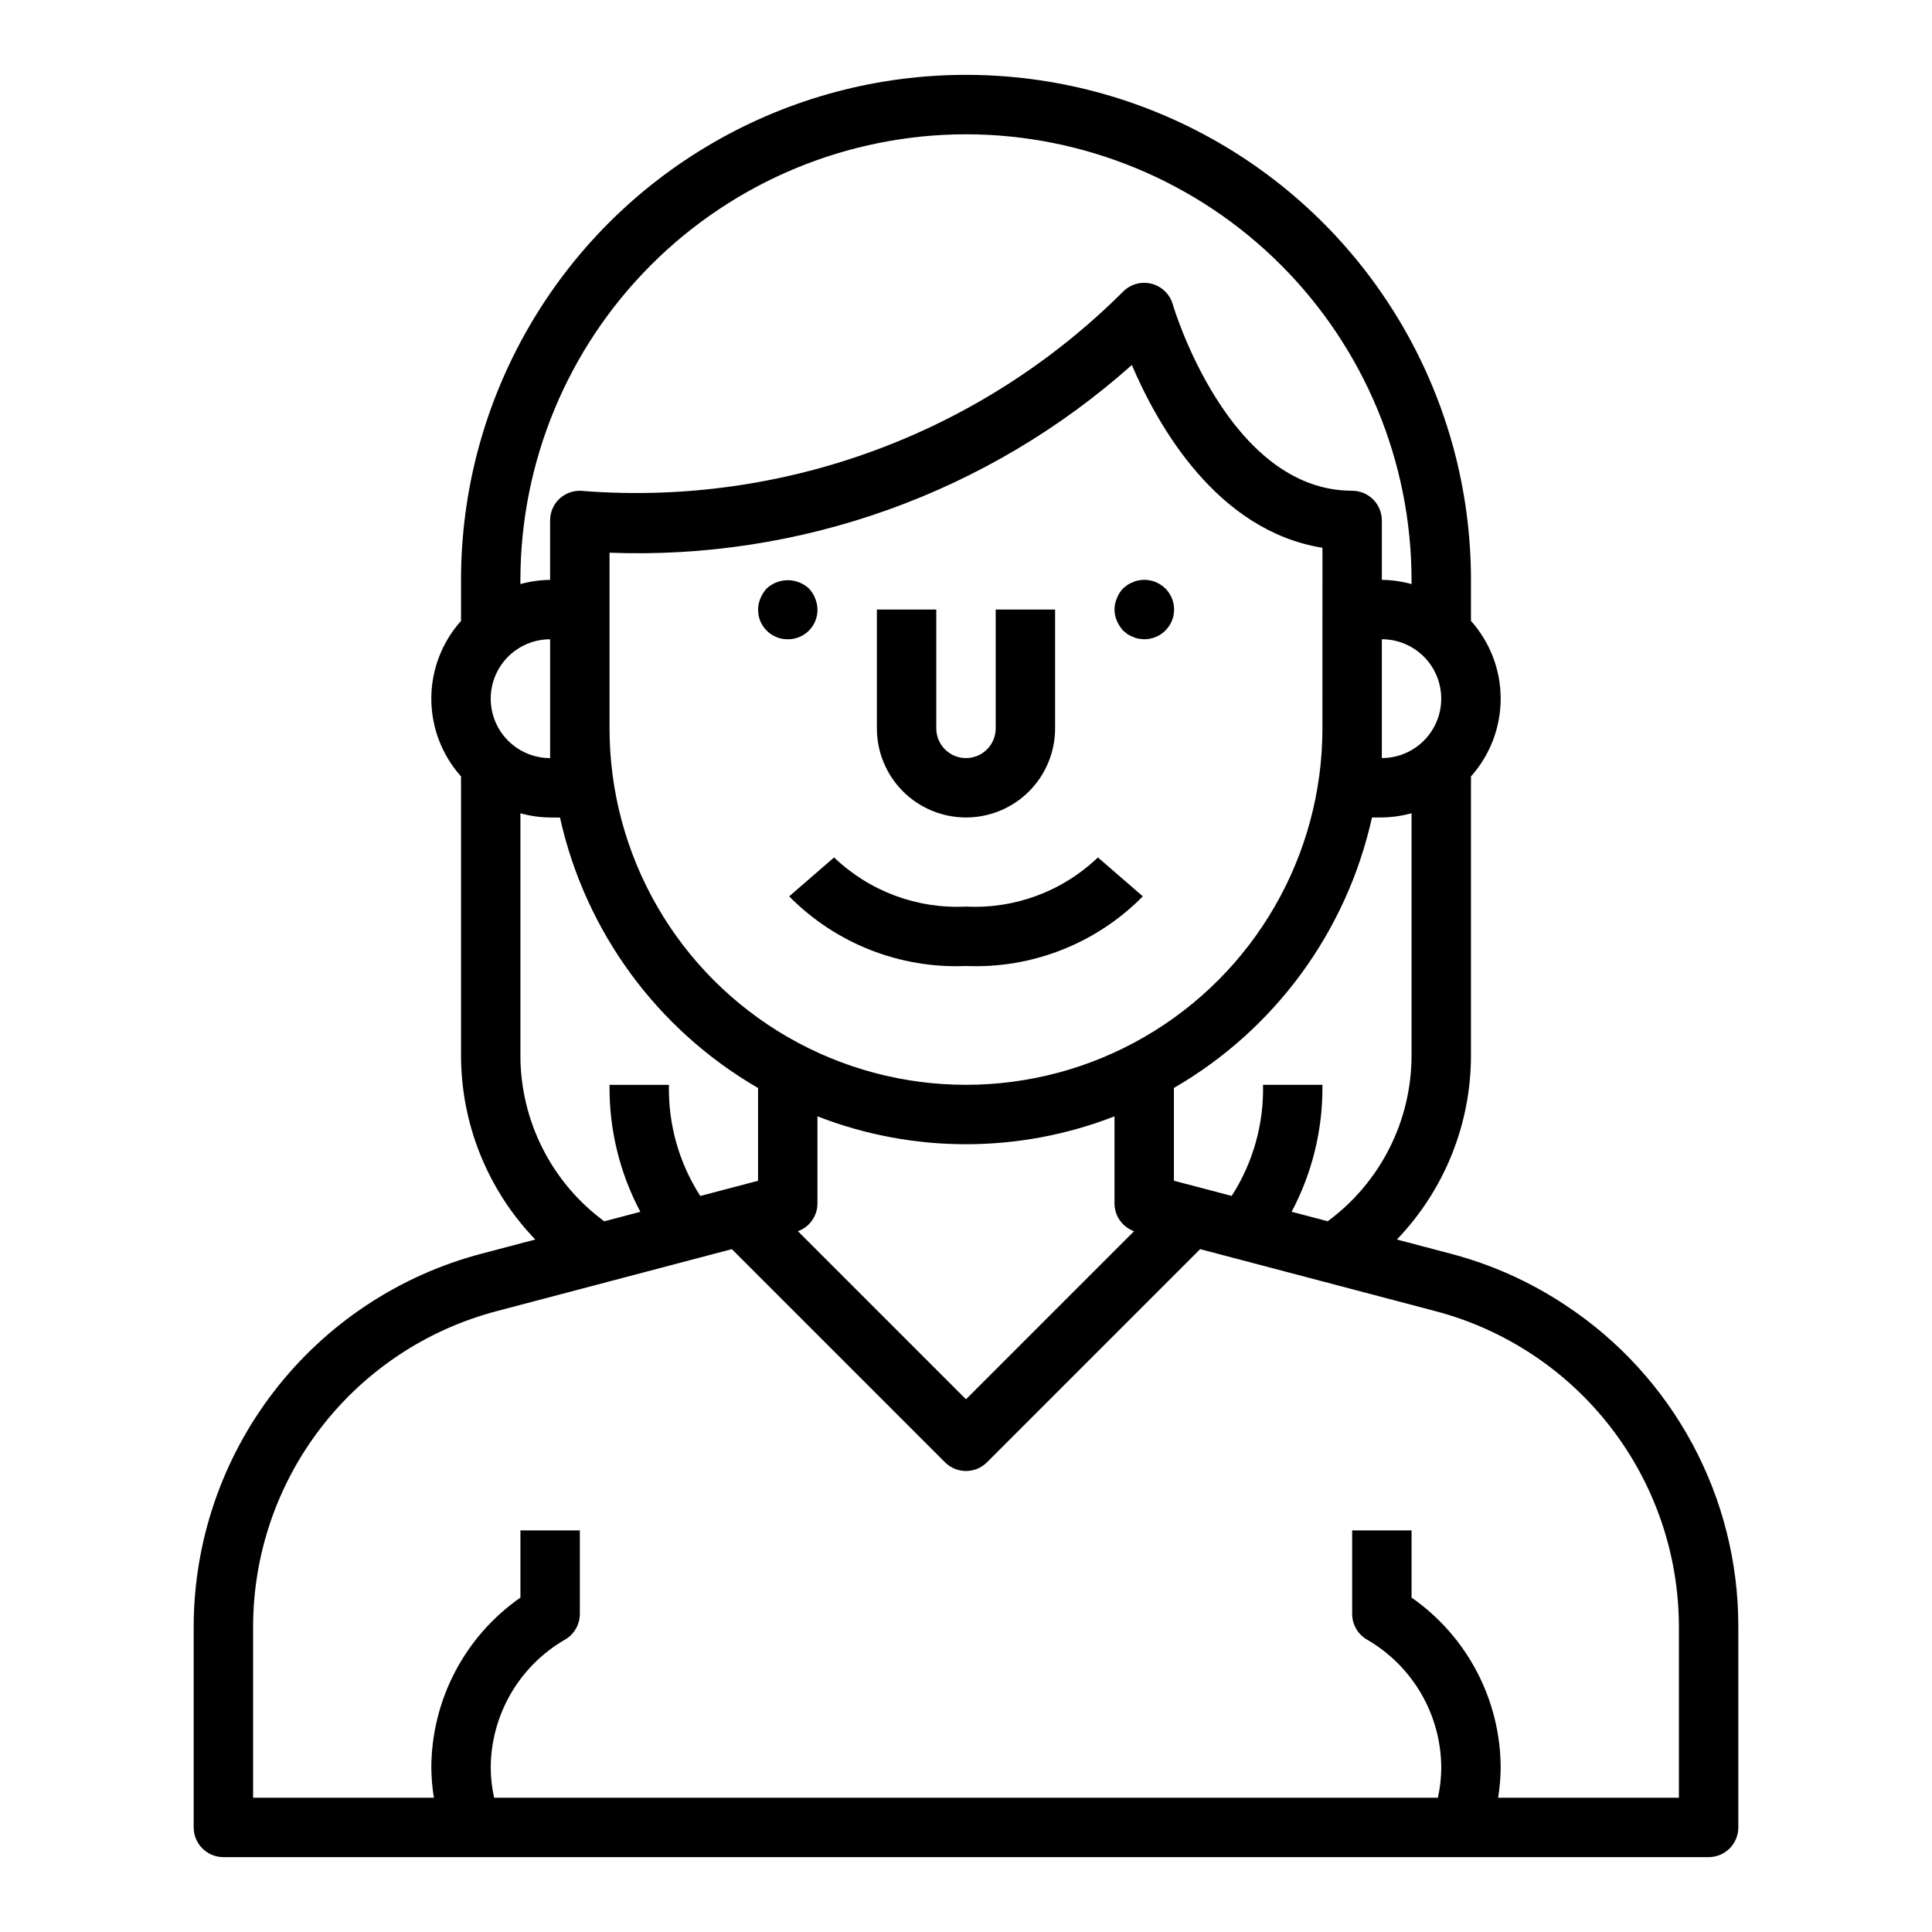 <?xml version="1.0" encoding="UTF-8"?>
<!-- Uploaded to: ICON Repo, www.svgrepo.com, Generator: ICON Repo Mixer Tools -->
<svg fill="#000000" width="800px" height="800px" version="1.1" viewBox="144 144 512 512" xmlns="http://www.w3.org/2000/svg">
 <g>
  <path d="m558.72 489.79c-9.309-6.16-19.566-10.746-30.363-13.57l-14.168-3.738c12.621-13.137 19.656-30.652 19.633-48.871v-73.855c5.066-5.668 7.871-13.004 7.871-20.609 0-7.602-2.805-14.938-7.871-20.605v-10.879c0-47.812-25.508-91.992-66.914-115.9-41.406-23.902-92.418-23.902-133.82 0-41.406 23.906-66.91 68.086-66.91 115.9v10.879c-5.07 5.668-7.875 13.004-7.875 20.605 0 7.606 2.805 14.941 7.875 20.609v73.855c-0.016 18.223 7.039 35.742 19.68 48.871l-14.168 3.738h-0.004c-21.867 5.738-41.219 18.559-55.031 36.457-13.816 17.895-21.312 39.863-21.328 62.473v53.137c0 2.086 0.832 4.09 2.309 5.566 1.477 1.473 3.477 2.305 5.566 2.305h393.6c2.086 0 4.09-0.832 5.566-2.305 1.473-1.477 2.305-3.481 2.305-5.566v-53.137c0.07-34.387-17.211-66.484-45.949-85.359zm-62.867-22.145-9.555-2.519v0.004c5.492-10.355 8.297-21.926 8.16-33.645h-15.742c0.23 10.422-2.664 20.68-8.305 29.449l-15.312-4.031v-24.586c26.762-15.492 45.801-41.492 52.492-71.684h2.613c2.66-0.031 5.309-0.406 7.871-1.117v64.094c0.027 17.379-8.227 33.734-22.223 44.039zm-190.32-177.17c50.836 1.93 100.45-15.902 138.42-49.754 6.918 16.238 22.625 43.957 50.508 48.445l-0.004 47.855c0 33.746-18.004 64.934-47.23 81.809-29.227 16.875-65.238 16.875-94.465 0s-47.23-48.062-47.23-81.809zm220.41 38.672c0 4.176-1.656 8.184-4.609 11.133-2.953 2.953-6.957 4.613-11.133 4.613v-31.488c4.176 0 8.18 1.66 11.133 4.609 2.953 2.953 4.609 6.961 4.609 11.133zm-165.31 133.83v-23.137c25.316 9.855 53.406 9.855 78.723 0v23.137c0.023 3.277 2.09 6.195 5.18 7.305l-44.539 44.539-44.539-44.539h-0.004c3.09-1.105 5.16-4.023 5.18-7.305zm39.363-283.39c31.305 0.035 61.316 12.488 83.453 34.625s34.59 52.148 34.625 83.457v1.117c-2.562-0.711-5.211-1.086-7.871-1.117v-15.746c0-2.086-0.828-4.09-2.305-5.566-1.477-1.477-3.481-2.305-5.566-2.305-32.906 0-47.398-48.91-47.539-49.406-0.77-2.676-2.898-4.75-5.598-5.445-2.699-0.699-5.562 0.082-7.535 2.055-18.609 18.578-41.012 32.922-65.672 42.047-24.664 9.125-51.008 12.82-77.227 10.828-2.269-0.316-4.566 0.359-6.301 1.859-1.707 1.496-2.68 3.66-2.676 5.934v15.746c-2.66 0.031-5.305 0.406-7.871 1.117v-1.117c0.035-31.309 12.488-61.32 34.625-83.457s52.148-34.59 83.457-34.625zm-125.95 149.57c0-4.172 1.656-8.18 4.609-11.133 2.953-2.949 6.957-4.609 11.133-4.609v31.488c-4.176 0-8.18-1.66-11.133-4.613-2.953-2.949-4.609-6.957-4.609-11.133zm7.871 94.465v-64.094c2.566 0.711 5.211 1.086 7.871 1.117h2.613c6.691 30.191 25.73 56.191 52.492 71.684v24.586l-15.312 4.031c-5.641-8.77-8.531-19.027-8.305-29.449h-15.742c-0.137 11.719 2.668 23.289 8.164 33.645l-9.555 2.519h-0.004c-13.996-10.305-22.246-26.66-22.223-44.039zm307.01 196.8h-47.906c0.414-2.602 0.641-5.234 0.676-7.871-0.027-18.012-8.84-34.875-23.617-45.176v-17.801h-15.742v22.121c-0.004 2.816 1.496 5.418 3.934 6.824 12.16 7.023 19.66 19.988 19.68 34.031-0.023 2.648-0.324 5.285-0.895 7.871h-250.11c-0.574-2.586-0.875-5.223-0.898-7.871 0.02-14.043 7.519-27.008 19.68-34.031 2.438-1.406 3.938-4.008 3.938-6.824v-22.121h-15.746v17.801c-14.773 10.301-23.59 27.164-23.617 45.176 0.035 2.637 0.262 5.269 0.68 7.871h-47.91v-45.262c0-19.133 6.34-37.723 18.027-52.867 11.688-15.145 28.066-25.988 46.57-30.836l62.277-16.422 56.488 56.488c3.074 3.074 8.055 3.074 11.129 0l56.488-56.488 62.324 16.422c18.492 4.867 34.852 15.715 46.531 30.859 11.676 15.141 18.012 33.723 18.02 52.844z"/>
  <path d="m400 360.64c6.262 0 12.27-2.488 16.699-6.914 4.426-4.43 6.914-10.438 6.914-16.699v-31.488h-15.742v31.488c0 4.348-3.523 7.871-7.871 7.871s-7.875-3.523-7.875-7.871v-31.488h-15.742v31.488c0 6.262 2.488 12.27 6.918 16.699 4.426 4.426 10.434 6.914 16.699 6.914z"/>
  <path d="m441.64 311.12 1.172 0.945v-0.004c0.445 0.297 0.922 0.535 1.426 0.711 0.445 0.227 0.926 0.387 1.418 0.473 0.52 0.086 1.047 0.141 1.574 0.156 3.199 0.02 6.09-1.898 7.316-4.852 1.227-2.957 0.543-6.359-1.727-8.609-1.887-1.855-4.57-2.652-7.164-2.125-0.492 0.086-0.973 0.246-1.418 0.473-0.504 0.172-0.98 0.41-1.426 0.707-0.406 0.293-0.797 0.609-1.172 0.945-0.727 0.738-1.289 1.625-1.652 2.598-0.84 1.906-0.84 4.078 0 5.984 0.398 0.953 0.957 1.832 1.652 2.598z"/>
  <path d="m352.77 313.41c2.094 0.02 4.109-0.801 5.59-2.281s2.305-3.496 2.281-5.59c-0.012-1.031-0.227-2.047-0.629-2.992-0.379-0.965-0.941-1.844-1.652-2.598-3.156-2.914-8.02-2.914-11.18 0-0.691 0.766-1.254 1.645-1.652 2.598-0.402 0.945-0.617 1.961-0.629 2.992-0.02 2.094 0.801 4.109 2.281 5.59s3.496 2.301 5.59 2.281z"/>
  <path d="m400 400c17.523 0.738 34.547-5.965 46.859-18.461l-11.902-10.312c-9.363 8.969-22.008 13.684-34.957 13.027-12.953 0.656-25.598-4.059-34.961-13.027l-11.902 10.312c12.312 12.496 29.336 19.199 46.863 18.461z"/>
 </g>
</svg>